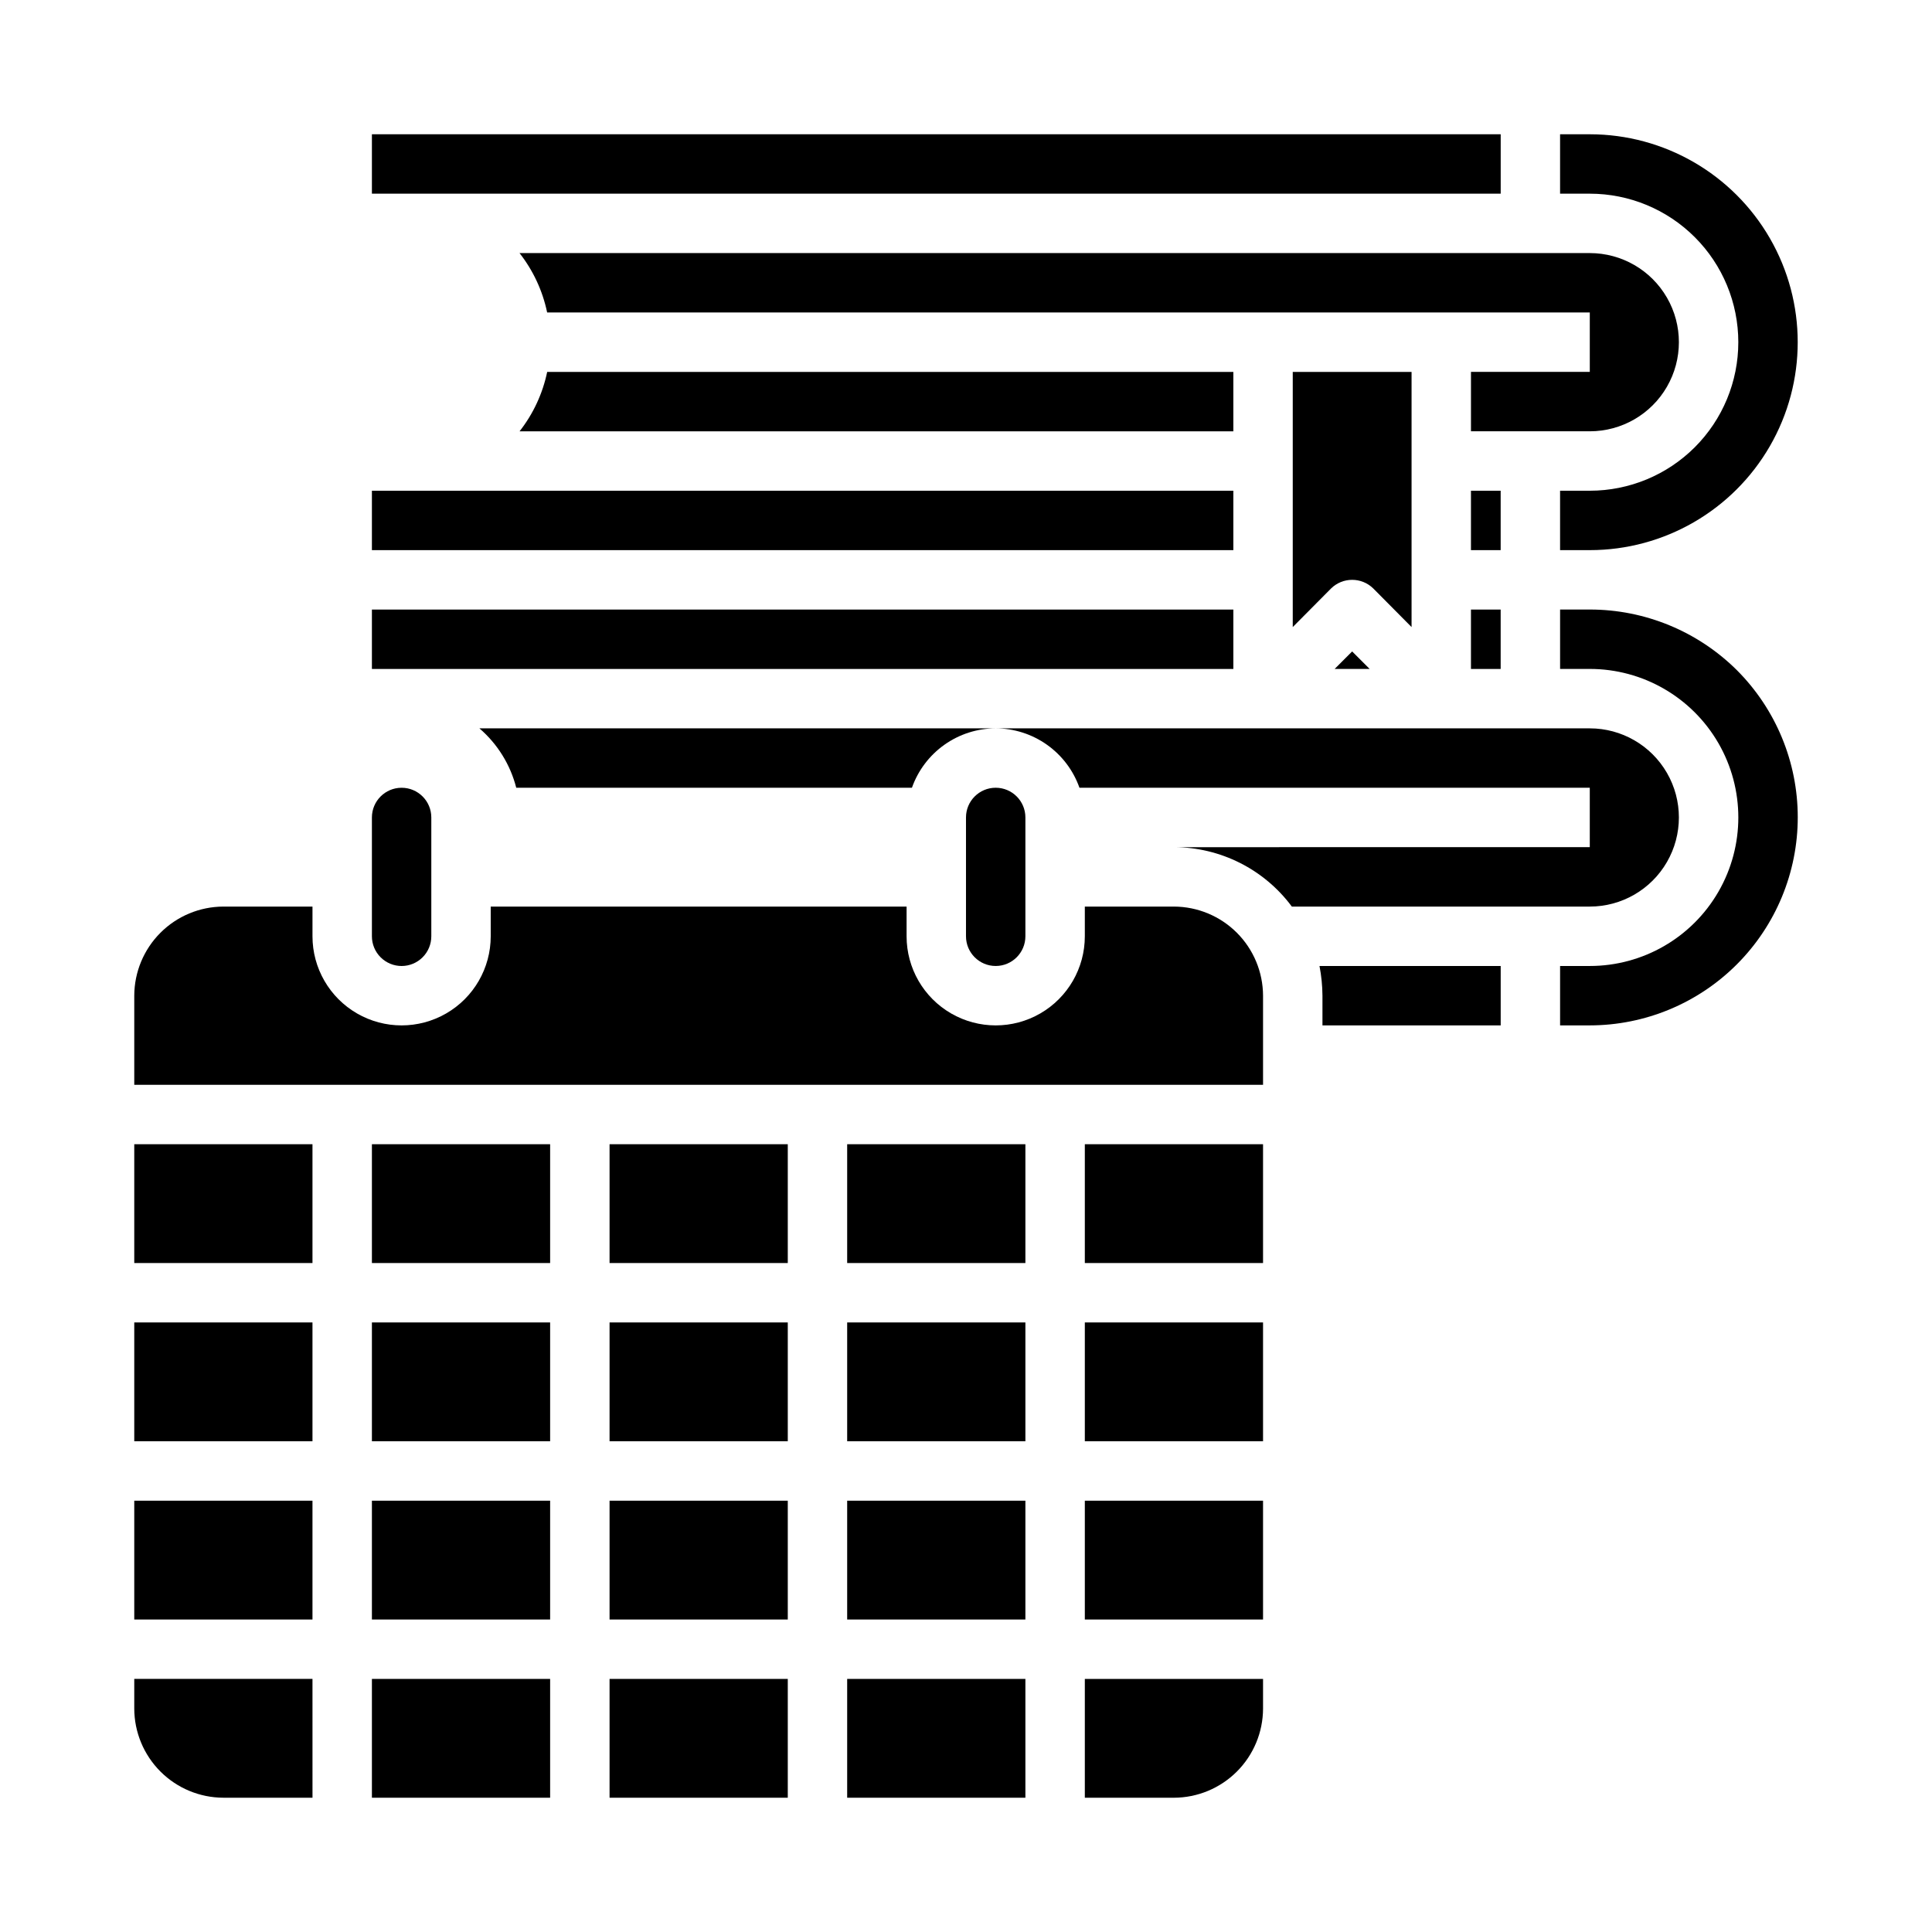 <?xml version="1.0" encoding="UTF-8"?>
<!-- Uploaded to: SVG Repo, www.svgrepo.com, Generator: SVG Repo Mixer Tools -->
<svg fill="#000000" width="800px" height="800px" version="1.1" viewBox="144 144 512 512" xmlns="http://www.w3.org/2000/svg">
 <g>
  <path d="m179.58 596.8c0.02 6.258 2.512 12.25 6.938 16.676 4.426 4.426 10.422 6.922 16.68 6.938h23.617l-0.004-31.488h-47.23z"/>
  <path d="m242.56 494.46h47.23v31.488h-47.23z"/>
  <path d="m179.58 494.46h47.23v31.488h-47.23z"/>
  <path d="m179.58 447.23h47.23v31.488h-47.23z"/>
  <path d="m179.58 541.7h47.23v31.488h-47.23z"/>
  <path d="m242.56 588.93h47.23v31.488h-47.23z"/>
  <path d="m242.56 541.7h47.23v31.488h-47.23z"/>
  <path d="m242.56 447.23h47.23v31.488h-47.23z"/>
  <path d="m431.49 541.7h47.23v31.488h-47.23z"/>
  <path d="m407.87 337.02c-4.871 0.012-9.621 1.531-13.598 4.352-3.973 2.82-6.977 6.797-8.602 11.391h-104.86c-1.562-6.125-4.973-11.621-9.762-15.742z"/>
  <path d="m541.7 415.74v-15.742h-48.02c0.504 2.594 0.766 5.227 0.785 7.871v7.871z"/>
  <path d="m565.31 337.02h-157.44c4.871 0.012 9.621 1.531 13.594 4.352 3.977 2.82 6.981 6.797 8.605 11.391h135.24v15.742l-110.21 0.004c12.32 0.012 23.91 5.852 31.254 15.742h78.957c8.438 0 16.23-4.5 20.449-11.809 4.219-7.305 4.219-16.309 0-23.613-4.219-7.309-12.012-11.809-20.449-11.809z"/>
  <path d="m604.28 321.59c-10.359-10.285-24.367-16.059-38.965-16.059h-7.875v15.742h7.875c14.059 0 27.055 7.504 34.086 19.68 7.031 12.18 7.031 27.184 0 39.363-7.031 12.176-20.027 19.68-34.086 19.68h-7.875v15.742h7.875c14.621-0.012 28.637-5.832 38.973-16.176 10.332-10.344 16.137-24.367 16.137-38.988-0.004-14.621-5.809-28.645-16.145-38.984z"/>
  <path d="m478.72 407.87c-0.02-6.258-2.512-12.254-6.938-16.68-4.426-4.426-10.422-6.918-16.68-6.938h-23.613v7.871c0 8.438-4.504 16.234-11.809 20.453-7.309 4.219-16.309 4.219-23.617 0s-11.809-12.016-11.809-20.453v-7.871h-110.21v7.871c0 8.438-4.5 16.234-11.809 20.453-7.309 4.219-16.309 4.219-23.617 0-7.305-4.219-11.809-12.016-11.809-20.453v-7.871h-23.613c-6.258 0.02-12.254 2.512-16.68 6.938-4.426 4.426-6.918 10.422-6.938 16.68v23.617h299.14z"/>
  <path d="m431.49 494.46h47.23v31.488h-47.23z"/>
  <path d="m478.72 588.93h-47.23v31.488h23.617-0.004c6.258-0.016 12.254-2.512 16.68-6.938 4.426-4.426 6.918-10.418 6.938-16.676z"/>
  <path d="m431.49 447.23h47.23v31.488h-47.23z"/>
  <path d="m305.54 447.23h47.23v31.488h-47.23z"/>
  <path d="m305.54 494.46h47.23v31.488h-47.23z"/>
  <path d="m242.56 305.54h228.29v15.742h-228.29z"/>
  <path d="m250.43 400c2.09 0 4.09-0.832 5.566-2.309 1.477-1.477 2.305-3.477 2.305-5.566v-31.488c0-4.348-3.523-7.871-7.871-7.871-4.348 0-7.871 3.523-7.871 7.871v31.488c0 2.09 0.828 4.09 2.305 5.566 1.477 1.477 3.481 2.309 5.566 2.309z"/>
  <path d="m497.69 321.28h9.289l-4.644-4.644z"/>
  <path d="m518.08 310.18v-67.621h-31.488v67.621l10.156-10.234c3.106-3.043 8.074-3.043 11.18 0z"/>
  <path d="m242.56 179.58h299.14v15.742h-299.14z"/>
  <path d="m415.74 392.12v-31.488c0-4.348-3.523-7.871-7.871-7.871s-7.871 3.523-7.871 7.871v31.488c0 4.348 3.523 7.875 7.871 7.875s7.871-3.527 7.871-7.875z"/>
  <path d="m533.82 305.54h7.871v15.742h-7.871z"/>
  <path d="m242.56 274.05h228.29v15.742h-228.29z"/>
  <path d="m470.85 242.56h-181.84c-1.195 5.742-3.703 11.129-7.32 15.742h189.16z"/>
  <path d="m368.51 494.46h47.23v31.488h-47.23z"/>
  <path d="m305.54 541.7h47.23v31.488h-47.23z"/>
  <path d="m368.51 541.7h47.23v31.488h-47.23z"/>
  <path d="m533.82 274.05h7.871v15.742h-7.871z"/>
  <path d="m305.54 588.93h47.23v31.488h-47.23z"/>
  <path d="m368.51 588.93h47.23v31.488h-47.23z"/>
  <path d="m604.67 234.69c0 10.438-4.148 20.449-11.527 27.832-7.383 7.379-17.395 11.527-27.832 11.527h-7.875v15.742h7.875c19.684 0 37.875-10.5 47.719-27.551s9.844-38.055 0-55.105c-9.844-17.047-28.035-27.551-47.719-27.551h-7.875v15.742h7.875c10.438 0 20.449 4.148 27.832 11.531 7.379 7.379 11.527 17.391 11.527 27.832z"/>
  <path d="m289 226.81h276.31v15.742l-31.488 0.004v15.742h31.488c8.438 0 16.23-4.5 20.449-11.809 4.219-7.305 4.219-16.309 0-23.613-4.219-7.309-12.012-11.809-20.449-11.809h-283.63c3.617 4.613 6.125 10.004 7.32 15.742z"/>
  <path d="m368.51 447.23h47.23v31.488h-47.23z"/>
 </g>
</svg>